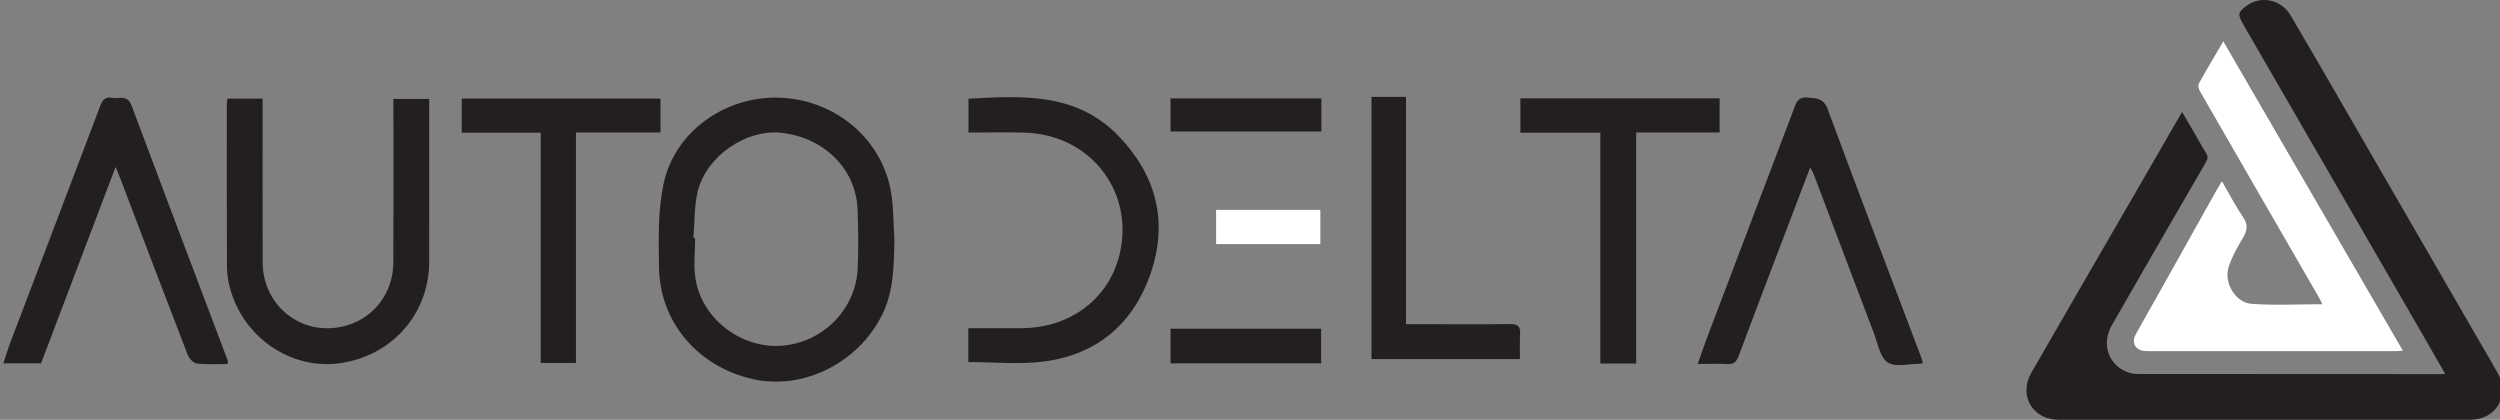 <?xml version="1.0" encoding="utf-8"?>
<!-- Generator: Adobe Illustrator 16.0.0, SVG Export Plug-In . SVG Version: 6.00 Build 0)  -->
<!DOCTYPE svg PUBLIC "-//W3C//DTD SVG 1.1//EN" "http://www.w3.org/Graphics/SVG/1.1/DTD/svg11.dtd">
<svg version="1.1" id="Layer_1" xmlns="http://www.w3.org/2000/svg" xmlns:xlink="http://www.w3.org/1999/xlink" x="0px" y="0px"
	 width="171px" height="28.713px" viewBox="0 0 171 28.713" enable-background="new 0 0 171 28.713" xml:space="preserve">
<rect x="0" y="0" width="171" height="28.713" fill="#808080" stroke="none"/>
<g>
	<path fill="#231F20" d="M167.247,25.567c-0.625-1.086-1.22-2.123-1.813-3.155c-3.974-6.867-7.945-13.735-11.916-20.602
		c-0.037-0.063-0.07-0.128-0.107-0.19c-0.37-0.646-0.334-0.801,0.273-1.237c0.98-0.706,2.36-0.413,2.998,0.674
		c1.284,2.178,2.545,4.369,3.809,6.556c3.037,5.249,6.074,10.5,9.109,15.748c0.418,0.72,0.844,1.435,1.246,2.162
		c0.856,1.541-0.111,3.188-1.88,3.189c-9.387,0-18.772,0-28.155,0c-1.781,0-2.76-1.666-1.867-3.217
		c2.313-4.027,4.647-8.045,6.975-12.067c1.098-1.896,2.193-3.793,3.335-5.772c0.292,0.502,0.552,0.947,0.812,1.392
		c0.278,0.48,0.541,0.97,0.84,1.438c0.15,0.239,0.095,0.408-0.036,0.632c-2.146,3.703-4.288,7.41-6.419,11.122
		c-0.77,1.342-0.182,2.868,1.242,3.27c0.181,0.054,0.375,0.07,0.563,0.07c6.91,0.004,13.821,0.008,20.732,0.01
		C167.044,25.59,167.1,25.58,167.247,25.567"/>
	<path fill="#FFFFFF" d="M151.979,12.396c0.504,0.864,0.935,1.707,1.463,2.485c0.359,0.53,0.25,0.923-0.043,1.415
		c-0.377,0.637-0.752,1.298-0.969,1.997c-0.324,1.054,0.479,2.406,1.563,2.488c1.596,0.118,3.205,0.028,4.859,0.028
		c-0.104-0.199-0.192-0.391-0.299-0.572c-2.695-4.668-5.395-9.333-8.082-14.006c-0.084-0.143-0.14-0.392-0.07-0.515
		c0.522-0.944,1.078-1.873,1.673-2.887c4.102,7.064,8.17,14.074,12.284,21.161c-0.231,0.012-0.385,0.028-0.539,0.028
		c-5.575,0-11.152,0-16.73,0c-0.146,0-0.296,0.006-0.438-0.014c-0.605-0.076-0.871-0.578-0.573-1.121
		c0.563-1.023,1.146-2.039,1.719-3.059c1.263-2.256,2.524-4.51,3.788-6.766C151.695,12.856,151.822,12.66,151.979,12.396"/>
	<path fill="#231F20" d="M61.18,16.396c-0.044,1.774-0.031,3.526-0.864,5.179c-1.647,3.272-5.394,5.135-8.851,4.35
		c-3.73-0.854-6.334-3.889-6.389-7.625c-0.028-1.911-0.083-3.878,0.312-5.728c0.759-3.552,4.16-5.971,7.823-5.894
		c3.728,0.079,6.951,2.63,7.688,6.208C61.133,14.026,61.093,15.222,61.18,16.396 M47.429,16.285
		c0.039,0.003,0.079,0.006,0.119,0.009c0,0.92-0.119,1.861,0.022,2.762c0.431,2.736,3.106,4.785,5.864,4.594
		c2.821-0.193,5.112-2.479,5.231-5.289c0.058-1.355,0.046-2.717-0.01-4.072c-0.115-2.743-2.297-4.89-5.229-5.207
		c-2.391-0.258-5.116,1.597-5.701,4.015C47.477,14.123,47.519,15.219,47.429,16.285"/>
	<path fill="#231F20" d="M15.558,6.744h2.404c0,0.287-0.001,0.557,0,0.827c0.001,3.461-0.005,6.922,0.004,10.384
		c0.007,2.508,1.944,4.485,4.389,4.497c2.551,0.012,4.535-1.934,4.549-4.506c0.019-3.436,0.005-6.87,0.005-10.307V6.767h2.448v0.83
		c0,3.436,0.003,6.871-0.001,10.308c-0.004,3.568-2.552,6.449-6.132,6.941c-3.331,0.457-6.581-1.762-7.49-5.135
		c-0.125-0.465-0.208-0.958-0.21-1.438c-0.017-3.717-0.011-7.436-0.01-11.152C15.514,7.022,15.537,6.924,15.558,6.744"/>
	<path fill="#231F20" d="M15.558,24.896c-0.699,0-1.395,0.051-2.076-0.027c-0.236-0.027-0.541-0.332-0.636-0.58
		c-1.54-3.979-3.051-7.969-4.569-11.957c-0.097-0.255-0.206-0.507-0.37-0.912c-1.735,4.57-3.409,8.98-5.099,13.432H0.226
		c0.181-0.533,0.333-1.037,0.521-1.531C2.779,17.974,4.822,12.63,6.843,7.278c0.159-0.421,0.343-0.681,0.809-0.589
		c0.472,0.09,1.058-0.238,1.341,0.518c2.184,5.839,4.398,11.666,6.601,17.5C15.602,24.726,15.586,24.754,15.558,24.896"/>
	<path fill="#231F20" d="M131.527,24.824c-0.098,0.034-0.12,0.053-0.146,0.053c-0.769-0.002-1.707,0.265-2.256-0.084
		c-0.528-0.332-0.678-1.291-0.946-1.992c-1.384-3.629-2.75-7.263-4.127-10.894c-0.044-0.118-0.115-0.226-0.236-0.447
		c-0.604,1.582-1.176,3.076-1.744,4.571c-1.053,2.771-2.113,5.542-3.149,8.319c-0.147,0.393-0.325,0.578-0.767,0.551
		c-0.639-0.035-1.279-0.008-2.033-0.008c0.234-0.658,0.434-1.252,0.654-1.836c1.968-5.184,3.939-10.365,5.902-15.549
		c0.176-0.466,0.277-0.902,0.967-0.838c0.627,0.057,1.092,0.046,1.379,0.824c2.08,5.633,4.226,11.238,6.35,16.854
		C131.428,24.49,131.467,24.635,131.527,24.824"/>
	<path fill="#231F20" d="M66.233,24.765V22.45c1.226,0,2.423,0,3.622-0.002c3.805-0.006,6.722-2.605,6.917-6.387
		c0.188-3.638-2.567-6.846-6.639-6.986c-1.275-0.044-2.553-0.007-3.888-0.007V6.75c3.692-0.2,7.383-0.432,10.264,2.552
		c2.574,2.666,3.396,5.842,2.215,9.342c-1.166,3.457-3.656,5.608-7.32,6.084C69.723,24.944,67.991,24.765,66.233,24.765"/>
	<polygon fill="#231F20" points="111.915,24.865 109.463,24.865 109.463,9.078 103.993,9.078 103.993,6.725 117.623,6.725 
		117.623,9.061 111.915,9.061 	"/>
	<polygon fill="#231F20" points="36.984,9.077 31.582,9.077 31.582,6.743 45.178,6.743 45.178,9.062 39.395,9.062 39.395,24.828 
		36.984,24.828 	"/>
	<path fill="#231F20" d="M103.965,24.558H93.811V6.627h2.361v15.55h2.296c1.616,0,3.232,0.014,4.849-0.012
		c0.51-0.008,0.686,0.17,0.658,0.668C103.941,23.39,103.965,23.949,103.965,24.558"/>
	<rect x="80.064" y="22.483" fill="#231F20" width="10.301" height="2.369"/>
	<rect x="80.064" y="6.73" fill="#231F20" width="10.319" height="2.265"/>
	<rect x="83.183" y="14.356" fill="#FFFFFF" width="7.129" height="2.34"/>
</g>
</svg>
